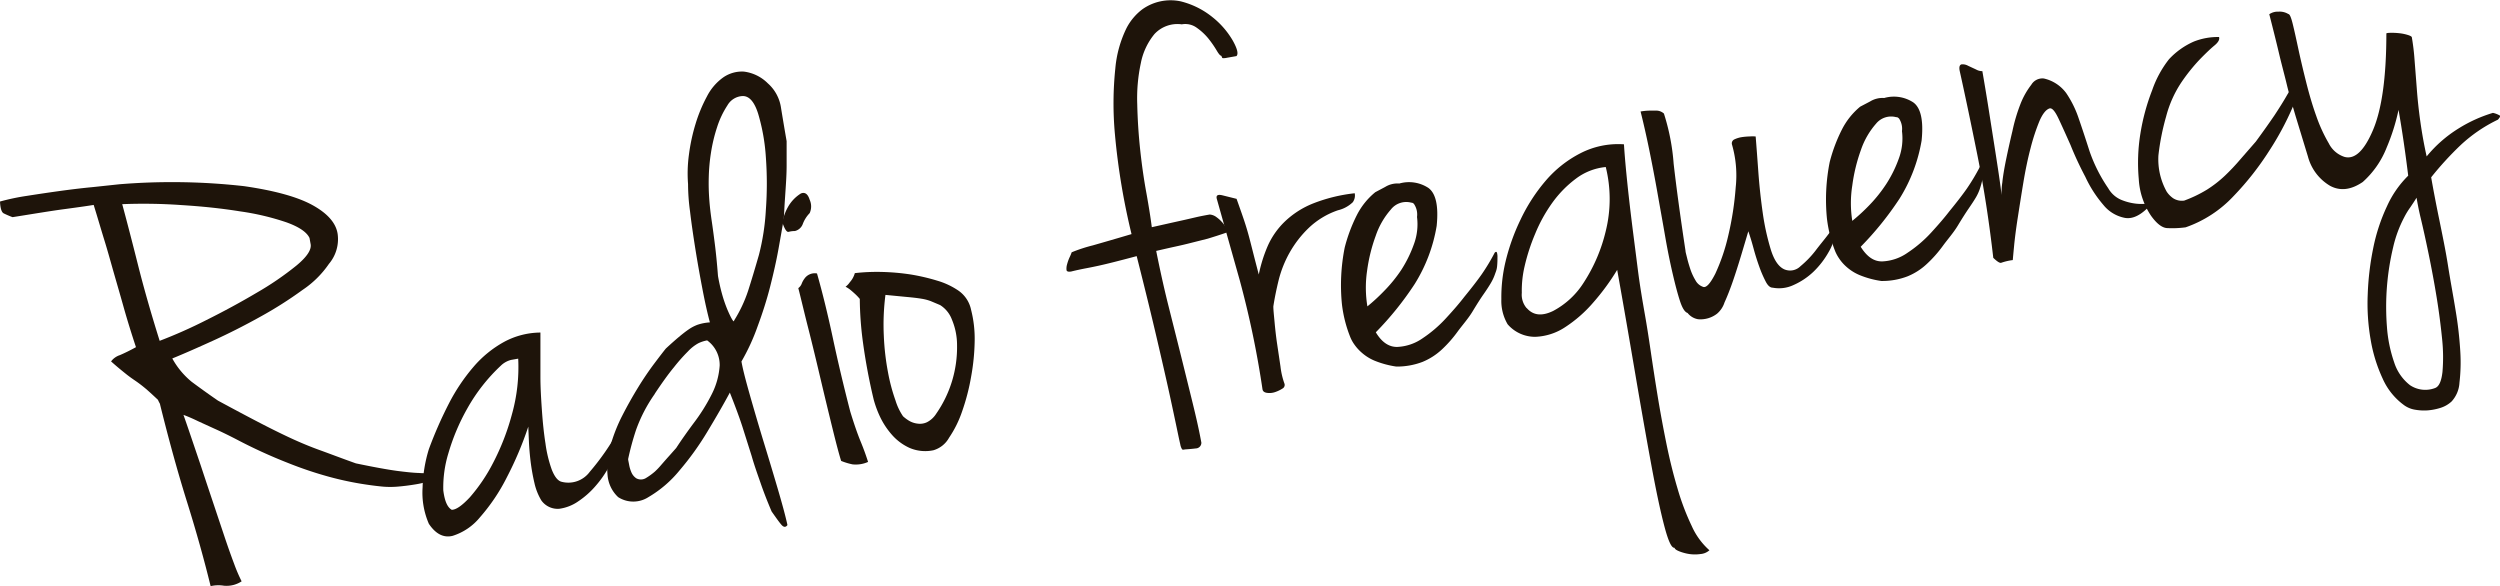 <svg xmlns="http://www.w3.org/2000/svg" viewBox="0 0 398.44 93.42"><defs><style>.cls-1{fill:#1e140a;}</style></defs><g id="レイヤー_2" data-name="レイヤー 2"><g id="レイヤー_1-2" data-name="レイヤー 1"><path class="cls-1" d="M52.42,42.06a15.59,15.59,0,0,1-4.19,4.14,63.1,63.1,0,0,1-6.76,4.29c-2.5,1.39-5,2.66-7.55,3.82s-4.69,2.1-6.46,2.82a12.67,12.67,0,0,0,3.09,3.72c1.1.82,2.49,1.83,4.19,3q3.7,2,6.39,3.4c1.79.93,3.47,1.77,5.06,2.51s3.19,1.41,4.83,2,3.53,1.32,5.7,2.09q4.22.88,6.5,1.19c1.53.2,2.7.32,3.52.34a10.42,10.42,0,0,0,1.72,0,2.41,2.41,0,0,1,1.13.1c.2.37,0,.7-.74,1a11.61,11.61,0,0,1-2.52.7c-1,.17-2,.3-3,.38a14.12,14.12,0,0,1-2.27,0c-1-.09-2.25-.25-3.64-.48a50.25,50.25,0,0,1-5-1.1,60.53,60.53,0,0,1-6.53-2.2A80.58,80.58,0,0,1,37.64,70c-1.26-.65-2.41-1.21-3.44-1.67l-2.65-1.21q-1.23-.6-2.31-1,.41,1.15,1.14,3.3T32,74.2c.59,1.79,1.21,3.65,1.85,5.56l1.83,5.47q.86,2.58,1.62,4.59a25.62,25.62,0,0,0,1.21,2.83,4.38,4.38,0,0,1-2.82.7,5.47,5.47,0,0,0-2.12.07Q32,87,29.81,80T25.49,64.38c-.1-.19-.13-.23-.07-.14a1,1,0,0,0,.14.23h0a6.2,6.2,0,0,1-.39-.75c-.9-.85-1.6-1.49-2.11-1.91s-1-.79-1.47-1.11-1-.69-1.51-1.1-1.34-1.07-2.38-2a2.87,2.87,0,0,1,1.4-1c.79-.34,1.65-.76,2.57-1.27q-1.08-3.26-1.89-6.11c-.53-1.9-1.07-3.75-1.59-5.56s-1-3.59-1.55-5.36-1.09-3.65-1.71-5.64c-.59.1-2.12.33-4.6.66S5.06,34.13,2,34.61A14.27,14.27,0,0,1,.58,34c-.33-.18-.53-.8-.58-1.88a35.59,35.59,0,0,1,4.26-.9q2.61-.41,5.34-.79c1.82-.25,3.58-.46,5.27-.62L19,29.37a102.69,102.69,0,0,1,19.91.3q7.44,1.08,11,3.08t3.91,4.59A6.08,6.08,0,0,1,52.42,42.06Zm-27,12.27a77.08,77.08,0,0,0,7.39-3.28q4.24-2.11,8.06-4.37a48.47,48.47,0,0,0,6.39-4.37q2.57-2.13,2.23-3.49l-.16-.89q-.66-1.41-3.69-2.5a40.39,40.39,0,0,0-7.36-1.74Q34,33,29,32.69a85.08,85.08,0,0,0-9.52-.15Q20.63,36.8,22,42.25T25.45,54.33Z"/><path class="cls-1" d="M86.13,53c0,.4,0,1.25,0,2.54s0,2.79,0,4.51.11,3.52.24,5.39.31,3.63.57,5.28a20.17,20.17,0,0,0,1,4.13c.44,1.11.94,1.75,1.51,1.92A4.24,4.24,0,0,0,94,75.19a38.91,38.91,0,0,0,4.53-6.53c.2,0,.26.22.19.78a8.81,8.81,0,0,1-.48,1.86c-.25.69-.51,1.38-.76,2.06a6.29,6.29,0,0,1-.62,1.38A16.72,16.72,0,0,1,95,77.36a13.62,13.62,0,0,1-2.81,2.52,6.92,6.92,0,0,1-3.08,1.21,3.21,3.21,0,0,1-2.83-1.33A9.31,9.31,0,0,1,85.18,77a32.58,32.58,0,0,1-.62-3.49c-.14-1.19-.23-2.3-.27-3.3s-.08-1.75-.09-2.22a55.24,55.24,0,0,1-3.44,8.12,30.18,30.18,0,0,1-4.27,6.34,9.19,9.19,0,0,1-4.35,2.95q-2.15.53-3.79-1.92a12.44,12.44,0,0,1-1-5.77,22.63,22.63,0,0,1,1-6.12,65.14,65.14,0,0,1,3.19-7.27,30.06,30.06,0,0,1,3.94-5.87,17.53,17.53,0,0,1,4.84-3.95A12.37,12.37,0,0,1,86.13,53ZM72,81.25c.68,0,1.64-.66,2.89-2a27.33,27.33,0,0,0,3.7-5.48,37.84,37.84,0,0,0,3-7.74,27.87,27.87,0,0,0,1-8.87l-1.13.2a3.6,3.6,0,0,0-1.62.9,28.17,28.17,0,0,0-5.39,6.89,33.5,33.5,0,0,0-3,7.13,18.68,18.68,0,0,0-.8,5.88C70.86,79.8,71.28,80.85,72,81.25Z"/><path class="cls-1" d="M125.37,22.5c0,1.21,0,2.5,0,3.86s-.09,2.66-.17,3.89-.16,2.3-.2,3.18-.09,1.44-.12,1.65c-.2,1.19-.47,2.72-.81,4.61s-.79,3.88-1.33,6-1.21,4.21-2,6.34a33.12,33.12,0,0,1-2.57,5.58q.25,1.48,1.22,4.92t2.16,7.38c.81,2.64,1.59,5.22,2.34,7.77s1.29,4.52,1.61,6c-.27.38-.58.37-.92,0s-.88-1.14-1.6-2.16q-1.05-2.46-1.77-4.56c-.49-1.4-1-2.83-1.41-4.27L118.32,68c-.52-1.6-1.2-3.41-2-5.43q-1.45,2.7-3.54,6.16A45.58,45.58,0,0,1,108.28,75a18.35,18.35,0,0,1-4.94,4.23,4.45,4.45,0,0,1-4.82,0,5.38,5.38,0,0,1-1.69-3.51,12.42,12.42,0,0,1,.42-4.54,25.88,25.88,0,0,1,1.88-4.85c.83-1.63,1.7-3.17,2.59-4.62s1.76-2.71,2.58-3.8,1.43-1.88,1.82-2.36c.81-.75,1.5-1.36,2.06-1.83s1.07-.87,1.52-1.18a6.65,6.65,0,0,1,1.44-.77,7.6,7.6,0,0,1,2-.39q-.6-2.23-1.2-5.38c-.4-2.09-.78-4.21-1.12-6.35s-.63-4.13-.85-6a32.23,32.23,0,0,1-.31-4.31,22.09,22.09,0,0,1,.14-4.7,29.64,29.64,0,0,1,1.06-4.91,23.6,23.6,0,0,1,1.82-4.38,8.41,8.41,0,0,1,2.57-3,5.24,5.24,0,0,1,3.29-.94,6.53,6.53,0,0,1,3.83,1.87,6.43,6.43,0,0,1,2.11,3.94Q124.89,19.74,125.37,22.5Zm-21,40.26a23.9,23.9,0,0,0-3,5.76,43.32,43.32,0,0,0-1.26,4.64c0,.19.09.51.16.93a5.32,5.32,0,0,0,.37,1.21,2.16,2.16,0,0,0,.77.93,1.54,1.54,0,0,0,1.47,0,10.17,10.17,0,0,0,1.49-1.07,11.28,11.28,0,0,0,1-1.05q.47-.54,1-1.14c.37-.4.83-.93,1.4-1.57q1.11-1.71,2.81-4a29.2,29.2,0,0,0,2.85-4.56,11.75,11.75,0,0,0,1.27-4.59,4.82,4.82,0,0,0-2-4,5.49,5.49,0,0,0-1.39.45A6.63,6.63,0,0,0,109.65,56a28.19,28.19,0,0,0-2.24,2.53C106.54,59.58,105.52,61,104.35,62.76ZM117,51.08a21.61,21.61,0,0,0,2.22-4.7q.78-2.43,1.73-5.74a36.46,36.46,0,0,0,1.11-7.2,57.16,57.16,0,0,0,0-8.38,31.07,31.07,0,0,0-1.23-6.94c-.61-1.93-1.45-2.86-2.52-2.81a2.94,2.94,0,0,0-2.38,1.49,14.19,14.19,0,0,0-1.63,3.43,25.36,25.36,0,0,0-1,4.19,29.32,29.32,0,0,0-.34,3.82,34.66,34.66,0,0,0,.09,3.64c.08,1.07.21,2.18.38,3.33s.34,2.41.51,3.77.34,3,.49,5a29.51,29.51,0,0,0,.66,2.93,21.86,21.86,0,0,0,.84,2.44q.43,1,.72,1.5C116.87,51.23,117,51.29,117,51.08Z"/><path class="cls-1" d="M127.65,30.83c.64-.25,1.1.08,1.39,1a2.57,2.57,0,0,1,0,2.14,5,5,0,0,0-1.11,1.77,1.79,1.79,0,0,1-1.24,1.08,3.93,3.93,0,0,0-1,.13c-.29.09-.63-.41-1-1.49a7.92,7.92,0,0,1,.85-2.39A6,6,0,0,1,127.65,30.83Zm2.56,12.75q1.32,4.64,2.52,10.27t2.78,11.74c.63,2.06,1.19,3.65,1.66,4.79s.86,2.22,1.18,3.24a4.8,4.8,0,0,1-2.47.39,10.08,10.08,0,0,1-1.82-.55c-.32-1-.78-2.74-1.37-5.14s-1.22-5-1.89-7.84-1.32-5.57-2-8.23-1.16-4.77-1.57-6.33a1.58,1.58,0,0,0,.54-.7,3.23,3.23,0,0,1,.42-.78,2,2,0,0,1,2-.86Z"/><path class="cls-1" d="M136.24,43.53a30.87,30.87,0,0,1,4.23-.19,35.86,35.86,0,0,1,4.64.4,32.23,32.23,0,0,1,4.29,1,12,12,0,0,1,3.37,1.59,4.94,4.94,0,0,1,2,3.06,18.58,18.58,0,0,1,.57,4.92,34.43,34.43,0,0,1-.57,5.74,33.92,33.92,0,0,1-1.42,5.48,17.38,17.38,0,0,1-2.09,4.23,4.18,4.18,0,0,1-2.5,2,6.31,6.31,0,0,1-3.83-.39,8.26,8.26,0,0,1-2.8-2.1,12.4,12.4,0,0,1-1.88-2.86,16.59,16.59,0,0,1-1-2.71,92.9,92.9,0,0,1-1.73-9.24,54.13,54.13,0,0,1-.49-6.82,8.05,8.05,0,0,0-.74-.78c-.25-.23-.49-.44-.73-.64a4.24,4.24,0,0,0-.8-.52,3,3,0,0,0,.69-.73A3.62,3.62,0,0,0,136.24,43.53Zm7.68,22.81a5.91,5.91,0,0,0,.93.7,3.38,3.38,0,0,0,1.36.47,2.63,2.63,0,0,0,1.53-.22,3.8,3.8,0,0,0,1.48-1.37A18.54,18.54,0,0,0,152.53,55a10.48,10.48,0,0,0-.82-4.07,4.64,4.64,0,0,0-1.88-2.31L148.36,48a7.42,7.42,0,0,0-1.49-.39c-.6-.1-1.34-.19-2.23-.27L141.12,47a37,37,0,0,0-.26,6.54,39.89,39.89,0,0,0,.67,5.82,28.9,28.9,0,0,0,1.19,4.46A9.24,9.24,0,0,0,143.92,66.34Z"/><path class="cls-1" d="M197.06,8.94l-1.53.27a2.23,2.23,0,0,1-.6.06c-.1,0-.16-.06-.17-.12a.7.7,0,0,0-.15-.28c-.14,0-.37-.26-.71-.84a16.66,16.66,0,0,0-1.29-1.86,9.27,9.27,0,0,0-1.88-1.75,3.1,3.1,0,0,0-2.38-.54A5,5,0,0,0,184,5.42a10.38,10.38,0,0,0-2.18,4.65,26.65,26.65,0,0,0-.57,6.54q.08,3.64.47,7.28t1,6.94q.59,3.3.85,5.38l3.07-.69,2.25-.5,1.9-.44c.59-.13,1.24-.26,2-.39a2,2,0,0,1,1.09.42,5.39,5.39,0,0,1,1,.93,5.07,5.07,0,0,1,.68,1c.16.31.17.48,0,.5-1.14.4-2.17.72-3.08,1l-2.62.66c-.85.22-1.71.42-2.59.61s-1.87.42-3,.68q1,5,2,8.94c.66,2.63,1.29,5.12,1.88,7.49s1.16,4.69,1.73,7S191,68,191.47,70.55a.91.91,0,0,1-.9.92c-.57.07-1.15.12-1.75.16a.62.62,0,0,1-.41,0,2.24,2.24,0,0,1-.31-.86c-.13-.52-.31-1.4-.57-2.64s-.63-3-1.13-5.29-1.17-5.21-2-8.78-1.91-8-3.24-13.24c-1.49.4-2.69.71-3.6.94s-1.7.42-2.38.57-1.36.29-2,.41-1.47.29-2.45.53c-.46.08-.71,0-.75-.22a2.33,2.33,0,0,1,.09-.93,6.75,6.75,0,0,1,.41-1.14,6.89,6.89,0,0,0,.32-.77,24.39,24.39,0,0,1,3.36-1.1q2.81-.8,6.18-1.8a108.17,108.17,0,0,1-2.64-15.83,54.08,54.08,0,0,1,.06-10.62,18.2,18.2,0,0,1,1.77-6.36,8.83,8.83,0,0,1,2.51-3A7.76,7.76,0,0,1,188.15.21a13,13,0,0,1,5.07,2.51,13.32,13.32,0,0,1,3.25,3.74C197.21,7.78,197.4,8.61,197.06,8.94Z"/><path class="cls-1" d="M193.94,31.73c-.17-.58.11-.78.85-.61l2.29.57c.52,1.46.93,2.62,1.22,3.49s.53,1.68.74,2.46.42,1.61.65,2.52.54,2.11.93,3.59a23.09,23.09,0,0,1,1.43-4.56,12.36,12.36,0,0,1,2.72-3.88,14,14,0,0,1,4.47-2.87,25.7,25.7,0,0,1,6.67-1.64,1.85,1.85,0,0,1-.31,1.43,5.09,5.09,0,0,1-2.36,1.28,12.67,12.67,0,0,0-4.64,2.8,17.07,17.07,0,0,0-3.06,3.94,17.74,17.74,0,0,0-1.76,4.42c-.37,1.52-.65,2.91-.84,4.16,0,.6.1,1.45.2,2.55s.23,2.27.41,3.48.36,2.41.53,3.57a12.13,12.13,0,0,0,.62,2.68.65.65,0,0,1-.31.82,5.29,5.29,0,0,1-1.17.56,2.79,2.79,0,0,1-1.3.12c-.42-.06-.66-.25-.71-.58a149.63,149.63,0,0,0-3.63-17.38Q195.55,37.44,193.94,31.73Z"/><path class="cls-1" d="M219.19,30.63l1.58-.84a3.72,3.72,0,0,1,2.24-.54,5.63,5.63,0,0,1,4.64.7q1.8,1.31,1.32,6.06a25.26,25.26,0,0,1-3.5,9.25,50,50,0,0,1-6.2,7.7c.95,1.59,2.11,2.37,3.45,2.33a7.61,7.61,0,0,0,4-1.37,20.4,20.4,0,0,0,3.79-3.26c1.19-1.29,2.15-2.41,2.86-3.34,1.17-1.43,2.09-2.62,2.77-3.59a31.85,31.85,0,0,0,2.08-3.46c.17-.17.29-.17.36,0a2.35,2.35,0,0,1,.08.75c0,.34,0,.82-.06,1.43s-.24.94-.37,1.34a7.75,7.75,0,0,1-.63,1.33c-.29.49-.67,1.08-1.16,1.78s-1.07,1.61-1.75,2.74-1.61,2.16-2.38,3.21a19.47,19.47,0,0,1-2.49,2.83,10.27,10.27,0,0,1-3.11,2,11.36,11.36,0,0,1-4.18.74,14.85,14.85,0,0,1-3.42-.92,7.42,7.42,0,0,1-2.1-1.31,7.17,7.17,0,0,1-1.21-1.36,5.66,5.66,0,0,1-.6-1.11,20.43,20.43,0,0,1-1.33-5.25,30.65,30.65,0,0,1,.44-9,25.32,25.32,0,0,1,1.93-5.17A11.3,11.3,0,0,1,219.19,30.63Zm-1.26,18.2a29.68,29.68,0,0,0,2.66-2.45A22.71,22.71,0,0,0,223.34,43a19.83,19.83,0,0,0,2-4.07,9.16,9.16,0,0,0,.5-4.35,3,3,0,0,0-.47-2.05.55.55,0,0,0-.44-.23,3.11,3.11,0,0,0-3.26,1.09,12.37,12.37,0,0,0-2.41,4.18,26.43,26.43,0,0,0-1.39,5.67A18.3,18.3,0,0,0,217.93,48.83Z"/><path class="cls-1" d="M258.82,23c.07,1.14.2,2.78.41,4.91s.47,4.47.78,7,.66,5.18,1,7.89.77,5.18,1.16,7.41c.28,1.58.58,3.48.91,5.73s.69,4.61,1.1,7.12.87,5,1.39,7.57,1.11,4.95,1.78,7.2a38.66,38.66,0,0,0,2.27,6,11.34,11.34,0,0,0,2.82,3.87,2.41,2.41,0,0,1-1.42.6,6.24,6.24,0,0,1-1.78,0,7.59,7.59,0,0,1-1.6-.43c-.48-.19-.73-.38-.76-.57-.47.08-1-1.08-1.63-3.47s-1.32-5.66-2.08-9.79-1.6-8.88-2.51-14.23-1.88-11-2.92-16.8a36.3,36.3,0,0,1-3.8,5.19,21,21,0,0,1-4.49,3.94,9.24,9.24,0,0,1-4.75,1.54,5.76,5.76,0,0,1-4.42-2,7.35,7.35,0,0,1-1-4,24.39,24.39,0,0,1,.67-6A32.93,32.93,0,0,1,242.34,35a27.82,27.82,0,0,1,4-6.19,18.17,18.17,0,0,1,5.53-4.38A13.15,13.15,0,0,1,258.82,23Zm-15.5,26.09q1.52,1.77,4.19.48A12.9,12.9,0,0,0,252.43,45a26.12,26.12,0,0,0,3.49-8.18,21.2,21.2,0,0,0,0-10.2,9.35,9.35,0,0,0-4.75,1.85,17.55,17.55,0,0,0-3.78,3.86,24.25,24.25,0,0,0-2.73,4.95A31.09,31.09,0,0,0,243,42.38a16.88,16.88,0,0,0-.46,4.29A3.29,3.29,0,0,0,243.32,49.12Z"/><path class="cls-1" d="M271.38,45.7c.51.25,1.17-.45,2-2.08a30.64,30.64,0,0,0,2.07-6.1,49,49,0,0,0,1.18-7.67,17.74,17.74,0,0,0-.59-6.8.69.69,0,0,1,.37-.83,4.31,4.31,0,0,1,1.1-.35,9.38,9.38,0,0,1,1.3-.12,6.47,6.47,0,0,1,1,0c.12,1.47.26,3.32.42,5.56s.4,4.45.71,6.63a38.48,38.48,0,0,0,1.29,5.86c.54,1.73,1.29,2.79,2.23,3.16a2.34,2.34,0,0,0,2.5-.54A15.56,15.56,0,0,0,289.31,40c.75-1,1.43-1.79,2-2.55s1-1,1.26-.88a8.16,8.16,0,0,1-1.1,3.55,13.62,13.62,0,0,1-2.43,3.17,11.09,11.09,0,0,1-3.18,2.13,5.41,5.41,0,0,1-3.33.43c-.4,0-.78-.31-1.13-1a18.39,18.39,0,0,1-1-2.31c-.32-.89-.63-1.85-.91-2.89s-.57-2-.85-2.79c-.34,1.14-.72,2.43-1.15,3.86s-.86,2.79-1.31,4.09-.89,2.42-1.33,3.38A3.9,3.9,0,0,1,273.65,50a4.32,4.32,0,0,1-3,.88,2.69,2.69,0,0,1-1.69-1c-.43-.13-.83-.75-1.2-1.87s-.75-2.56-1.16-4.32-.82-3.74-1.21-6-.8-4.51-1.21-6.84-.85-4.62-1.31-6.88-.93-4.32-1.4-6.2a9.22,9.22,0,0,1,1.4-.14c.4,0,.81,0,1.22,0a1.85,1.85,0,0,1,1.1.47,34.51,34.51,0,0,1,1.55,8q.66,5.77,1.89,13.88c0,.2.12.58.25,1.13s.31,1.15.52,1.79a8.76,8.76,0,0,0,.82,1.78A2.16,2.16,0,0,0,271.38,45.7Z"/><path class="cls-1" d="M296.47,17l1.58-.83a3.77,3.77,0,0,1,2.24-.55,5.63,5.63,0,0,1,4.64.7c1.21.87,1.65,2.9,1.33,6.07a25.46,25.46,0,0,1-3.5,9.24,50.17,50.17,0,0,1-6.21,7.7c1,1.59,2.11,2.37,3.46,2.33a7.55,7.55,0,0,0,4-1.37,20.38,20.38,0,0,0,3.8-3.25c1.19-1.3,2.14-2.41,2.86-3.35,1.17-1.43,2.09-2.62,2.77-3.59a33.53,33.53,0,0,0,2.08-3.46c.17-.17.29-.17.35,0a2.06,2.06,0,0,1,.08.74c0,.35,0,.82-.05,1.44a13.63,13.63,0,0,1-.38,1.33,7.31,7.31,0,0,1-.62,1.33c-.29.49-.68,1.08-1.16,1.78S312.69,34.86,312,36s-1.62,2.17-2.38,3.22a19.44,19.44,0,0,1-2.5,2.82,10,10,0,0,1-3.1,2,11.21,11.21,0,0,1-4.19.74,14.39,14.39,0,0,1-3.41-.92,7.49,7.49,0,0,1-2.11-1.31,6.75,6.75,0,0,1-1.2-1.36,6.38,6.38,0,0,1-.61-1.11,20.62,20.62,0,0,1-1.33-5.25,30.65,30.65,0,0,1,.44-9,25.31,25.31,0,0,1,1.94-5.17A11.41,11.41,0,0,1,296.47,17Zm-1.26,18.2a29.63,29.63,0,0,0,2.67-2.45,22.83,22.83,0,0,0,2.75-3.43,19.72,19.72,0,0,0,2-4.06,9.22,9.22,0,0,0,.5-4.36,3,3,0,0,0-.46-2c-.17-.17-.32-.25-.45-.22A3.09,3.09,0,0,0,299,19.71a12.37,12.37,0,0,0-2.41,4.18,27,27,0,0,0-1.38,5.68A18,18,0,0,0,295.21,35.2Z"/><path class="cls-1" d="M315.94,11.34q.48,2.76.92,5.52l.84,5.34c.27,1.71.52,3.32.75,4.84s.42,2.87.56,4.06a10.54,10.54,0,0,1,.11-2c.11-1.07.32-2.3.61-3.71s.62-2.9,1-4.49A27.18,27.18,0,0,1,322,16.61a12.22,12.22,0,0,1,1.74-3.1,2.06,2.06,0,0,1,2-1,6.08,6.08,0,0,1,3.56,2.32,16.4,16.4,0,0,1,2,4.06q.81,2.34,1.73,5.23A24.7,24.7,0,0,0,336,30a4.33,4.33,0,0,0,2.1,1.86,8.77,8.77,0,0,0,2.34.6,8.21,8.21,0,0,0,1.74,0c.43,0,.6.05.5.27-1.42,1.54-2.75,2.21-4,2a5.8,5.8,0,0,1-3.46-2.08,19.23,19.23,0,0,1-2.87-4.47Q331,25.63,330,23.13c-.74-1.66-1.37-3.07-1.92-4.23s-1-1.7-1.4-1.63c-.58.17-1.12.84-1.63,2a32.19,32.19,0,0,0-1.42,4.32c-.45,1.7-.83,3.54-1.16,5.53s-.62,3.85-.89,5.59-.46,3.23-.58,4.47-.19,2-.21,2.27a9,9,0,0,0-1.81.42c-.22.11-.65-.15-1.3-.78q-1-8.76-2.55-16.46t-2.81-13.37c-.11-.59,0-.91.29-1a1.76,1.76,0,0,1,1.05.22l1.27.59A2,2,0,0,0,315.94,11.34Z"/><path class="cls-1" d="M353.66,5.9c.13.39-.11.84-.73,1.35s-1.39,1.25-2.31,2.19a28.89,28.89,0,0,0-2.91,3.61,17.91,17.91,0,0,0-2.48,5.51A37.58,37.58,0,0,0,344,24.77a10.61,10.61,0,0,0,1.31,5.76,3.89,3.89,0,0,0,1.06,1.08,2.58,2.58,0,0,0,1.74.36,20.34,20.34,0,0,0,3.65-1.76A18.82,18.82,0,0,0,354.6,28a34.26,34.26,0,0,0,2.48-2.63l2.45-2.81q1.8-2.46,3-4.23c.78-1.19,1.4-2.18,1.87-3a11.73,11.73,0,0,1,1.25-1.8,1.48,1.48,0,0,1,1.28-.53,39.67,39.67,0,0,1-1.56,4.14A45.84,45.84,0,0,1,361.68,24,46,46,0,0,1,356,31.23a19,19,0,0,1-7.66,5,15.9,15.9,0,0,1-3,.12c-.79-.07-1.64-.73-2.54-2a11.61,11.61,0,0,1-1.93-5.8,29.16,29.16,0,0,1,.25-7.21A33.67,33.67,0,0,1,343,14.39a16.88,16.88,0,0,1,2.68-4.94,11.9,11.9,0,0,1,4-2.84A10.35,10.35,0,0,1,353.66,5.9Z"/><path class="cls-1" d="M373.64,25q2.46.69,4.57-4.3t2.12-15.36c0-.06.2-.1.64-.11a11,11,0,0,1,1.38.06,7.12,7.12,0,0,1,1.36.27c.43.13.66.26.68.39a36,36,0,0,1,.43,3.58l.36,4.61q.18,2.5.57,5.28t1,5.51a20.49,20.49,0,0,1,5.06-4.44,22.62,22.62,0,0,1,5.5-2.5,3.48,3.48,0,0,1,1.15.46c.05.09-.07.3-.35.62a23.7,23.7,0,0,0-6,4.11,50.93,50.93,0,0,0-4.64,5.08q.55,3.15,1.3,6.78c.49,2.42,1,4.84,1.38,7.27s.84,4.83,1.22,7.2a61.22,61.22,0,0,1,.74,6.47,27.94,27.94,0,0,1-.13,5,4.82,4.82,0,0,1-1.25,3,4.63,4.63,0,0,1-1.7,1,9.19,9.19,0,0,1-2.06.42,8.21,8.21,0,0,1-2.05-.1,4.08,4.08,0,0,1-1.69-.67,10.48,10.48,0,0,1-3.5-4.31,24.16,24.16,0,0,1-1.91-6.21,33.54,33.54,0,0,1-.46-7.23,44.33,44.33,0,0,1,.88-7.36,29.14,29.14,0,0,1,2.18-6.63A16.13,16.13,0,0,1,383.81,28q-.65-5.37-1.54-10.49a32.54,32.54,0,0,1-1.89,6A14.41,14.41,0,0,1,376.57,29c-1.87,1.28-3.62,1.48-5.22.61a7.7,7.7,0,0,1-3.52-4.66q-1.2-3.94-2-6.56c-.5-1.73-1-3.38-1.37-4.93s-.82-3.17-1.22-4.87-.92-3.79-1.57-6.32a2.36,2.36,0,0,1,1.45-.41,2.64,2.64,0,0,1,1.59.38c.2,0,.42.47.68,1.51s.55,2.37.9,4,.77,3.41,1.25,5.32,1,3.71,1.61,5.4a24.52,24.52,0,0,0,2,4.37A4.26,4.26,0,0,0,373.64,25Zm11.5,6.51c-.31.52-.64,1-1,1.54a12,12,0,0,0-1,1.65,19.41,19.41,0,0,0-1.72,4.67,41,41,0,0,0-1,12.71,22,22,0,0,0,1.16,5.69,7.47,7.47,0,0,0,2.52,3.62,4.37,4.37,0,0,0,4,.45c.63-.24,1-1.09,1.17-2.54a27.86,27.86,0,0,0-.05-5.22c-.2-2-.48-4.25-.87-6.65s-.82-4.7-1.27-6.88-.87-4.1-1.26-5.72S385.25,32.12,385.14,31.53Z"/></g></g></svg>